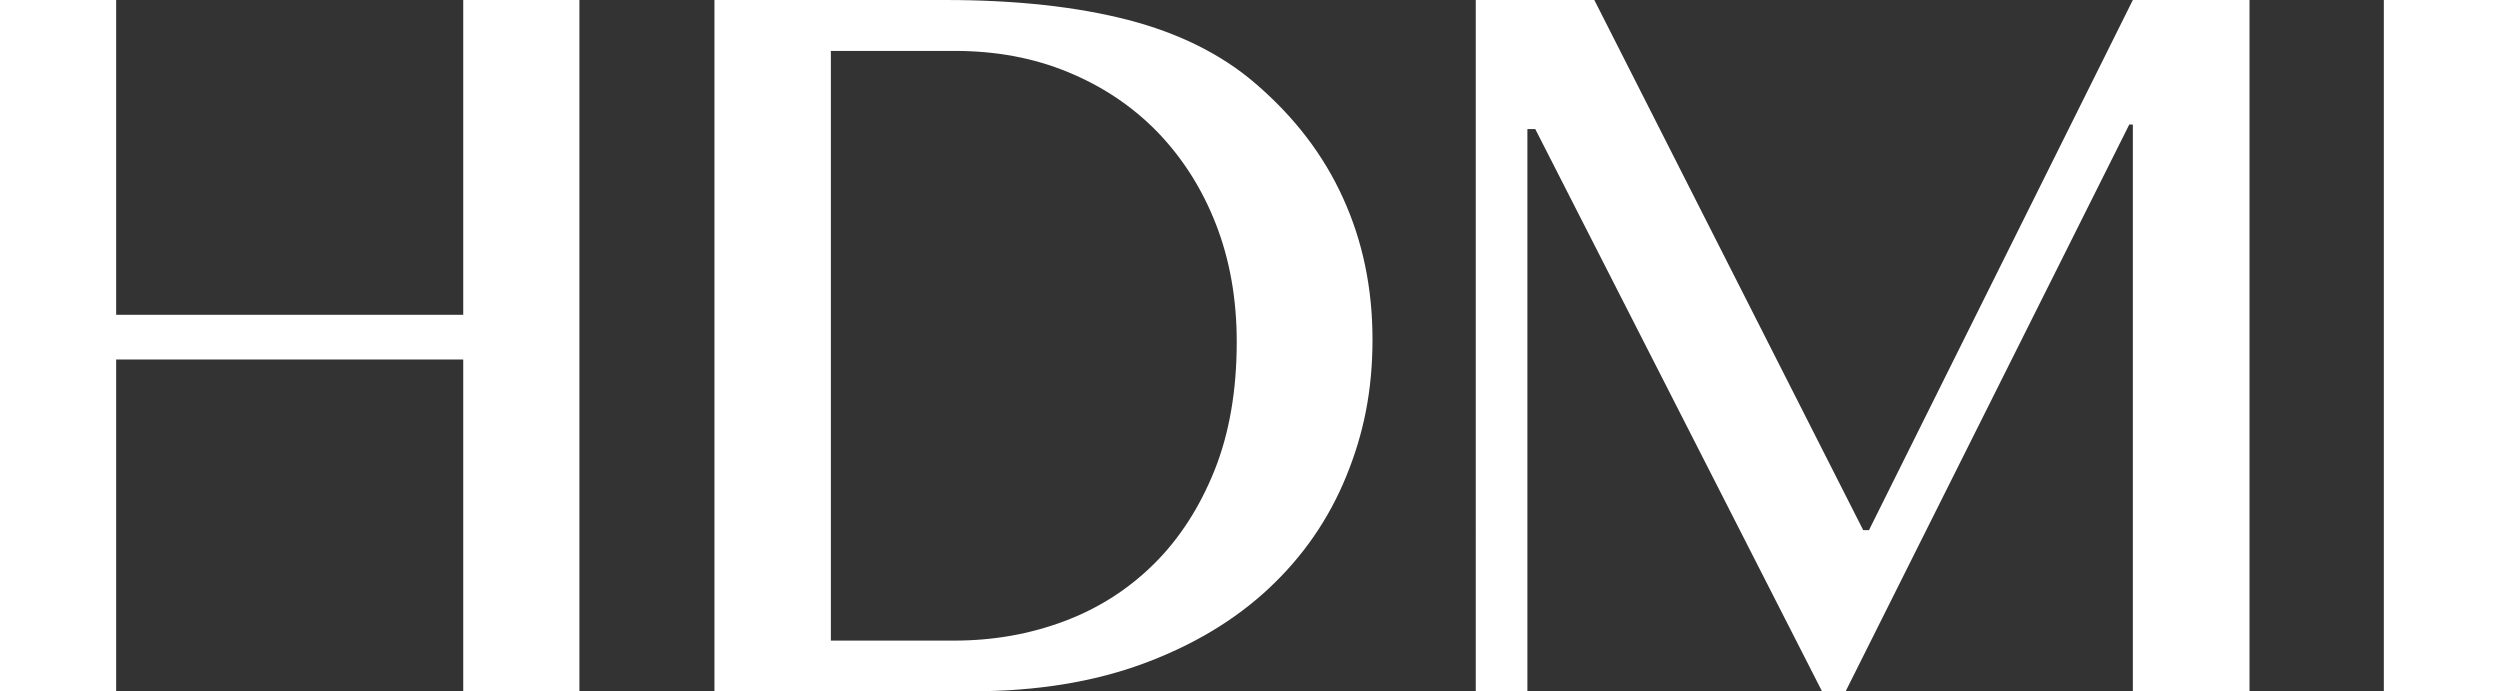 <?xml version="1.0" encoding="UTF-8"?><svg id="_レイヤー_2" xmlns="http://www.w3.org/2000/svg" viewBox="0 0 104.59 28.91"><rect x="0" y="0" width="104.59" height="28.91" fill="#333333" stroke="none"/><defs><style>.cls-1{fill:#fff;}</style></defs><g id="_レイヤー_1-2"><g><path class="cls-1" d="m4.86,15.05v13.87H0V0h4.86v13.17h14.52V0h4.86v28.91h-4.86v-13.87H4.86Z"/><path class="cls-1" d="m29.89,0h9.64c2.97,0,5.52.28,7.65.83s3.92,1.44,5.34,2.66c1.63,1.4,2.85,2.99,3.67,4.8.82,1.8,1.23,3.77,1.23,5.91s-.37,3.95-1.1,5.73c-.73,1.79-1.81,3.35-3.23,4.68-1.42,1.33-3.17,2.38-5.25,3.15-2.09.77-4.47,1.16-7.16,1.16h-10.79V0Zm4.86,26.8h5.17c1.63,0,3.16-.27,4.6-.81s2.69-1.34,3.76-2.4c1.07-1.06,1.91-2.37,2.53-3.91.62-1.55.93-3.34.93-5.38,0-1.79-.29-3.43-.87-4.92s-1.4-2.77-2.44-3.85c-1.05-1.08-2.29-1.91-3.74-2.51-1.45-.6-3.03-.89-4.74-.89h-5.19v24.66Z"/><path class="cls-1" d="m61.73,0h4.97l11.25,22.18h.24L89.23,0h4.88v28.91h-4.88V5.21h-.15l-11.86,23.7h-1l-11.99-23.51h-.33v23.51h-2.16V0Z"/><path class="cls-1" d="m99.73,0h4.86v28.91h-4.86V0Z"/></g></g></svg>